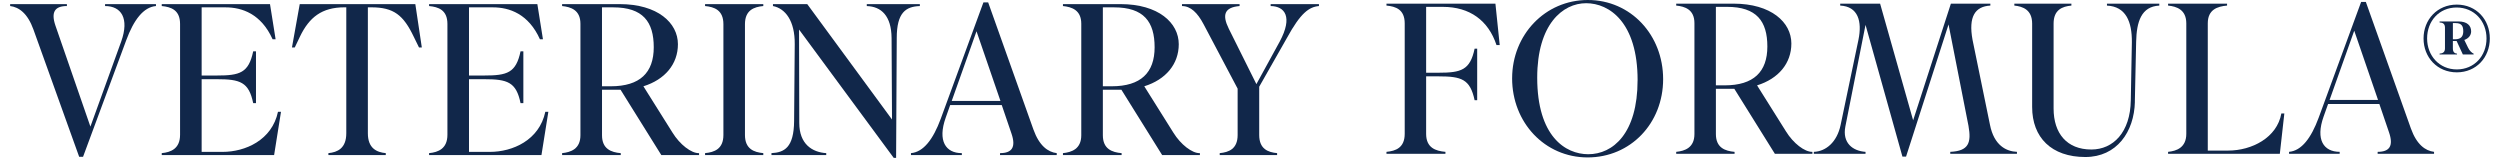 <svg xmlns="http://www.w3.org/2000/svg" fill="none" viewBox="0 0 190 12" height="12" width="190">
<path fill="#11274A" d="M6.017 11.917L2.542 2.246C2.1 1.016 1.444 0.541 0.772 0.459V0.312H5.084V0.459C4.182 0.459 3.854 0.901 4.215 1.951L6.871 9.622L9.215 3.147C9.838 1.393 9.215 0.459 7.985 0.459V0.312H11.853V0.459C10.902 0.541 10.165 1.507 9.591 3.065L6.312 11.917H6.017Z"></path>
<path fill="#11274A" d="M20.832 11.785H12.292V11.638C12.996 11.572 13.685 11.293 13.685 10.245V1.82C13.685 0.755 12.996 0.526 12.292 0.46V0.313H20.52L20.946 2.984H20.717C19.848 1.05 18.389 0.559 17.144 0.559H15.325V5.739H16.489C18.227 5.739 18.898 5.542 19.242 3.903H19.455V7.837H19.242C18.914 6.231 18.242 6.019 16.489 6.019H15.325V11.543H16.915C18.636 11.543 20.669 10.658 21.127 8.495H21.356L20.832 11.789V11.785Z"></path>
<path fill="#11274A" d="M31.565 0.312L32.058 3.606H31.844L31.45 2.803C30.663 1.148 29.925 0.557 28.22 0.557H27.958V10.13C27.958 11.277 28.631 11.572 29.319 11.638V11.785H24.958V11.638C25.646 11.572 26.318 11.277 26.318 10.13V0.557H26.171C24.467 0.557 23.499 1.311 22.795 2.786L22.402 3.606H22.189L22.78 0.312H31.565Z"></path>
<path fill="#11274A" d="M41.15 11.785H32.61V11.638C33.315 11.572 34.004 11.293 34.004 10.245V1.82C34.004 0.755 33.315 0.526 32.61 0.46V0.313H40.839L41.264 2.984H41.035C40.166 1.05 38.707 0.559 37.462 0.559H35.644V5.739H36.807C38.544 5.739 39.216 5.542 39.561 3.903H39.775V7.837H39.561C39.234 6.231 38.562 6.019 36.807 6.019H35.644V11.543H37.233C38.954 11.543 40.987 10.658 41.445 8.495H41.675L41.15 11.789V11.785Z"></path>
<path fill="#11274A" d="M47.177 11.785H42.72V11.638C43.375 11.572 44.113 11.326 44.113 10.278V1.804C44.113 0.755 43.375 0.526 42.72 0.46V0.313H47.096C49.981 0.313 51.522 1.739 51.522 3.361C51.522 4.87 50.538 6.049 48.899 6.558L51.113 10.083C51.67 10.984 52.538 11.657 53.129 11.64V11.787H50.261L47.163 6.821H45.753V10.28C45.753 11.329 46.458 11.576 47.178 11.64V11.787L47.177 11.785ZM45.752 6.557H46.423C48.636 6.557 49.685 5.525 49.685 3.591C49.685 1.657 48.865 0.559 46.603 0.559H45.751V6.558L45.752 6.557Z"></path>
<path fill="#11274A" d="M58.011 0.459C57.305 0.525 56.617 0.77 56.617 1.835V10.26C56.617 11.325 57.305 11.572 58.011 11.637V11.784H53.585V11.637C54.291 11.571 54.979 11.325 54.979 10.26V1.835C54.979 0.77 54.291 0.525 53.585 0.459V0.312H58.011V0.459Z"></path>
<path fill="#11274A" d="M67.924 11.999L60.728 2.246L60.745 9.343C60.745 10.95 61.727 11.572 62.794 11.638V11.785H58.631V11.638C59.599 11.588 60.336 11.229 60.352 9.196L60.4 3.361C60.417 1.574 59.679 0.641 58.745 0.46V0.313H61.351L67.793 9.082L67.76 2.886C67.743 1.198 66.973 0.493 65.875 0.461V0.314H69.908V0.461C68.843 0.494 68.153 0.953 68.153 2.886L68.104 12H67.924V11.999Z"></path>
<path fill="#11274A" d="M73.101 11.785H69.233V11.638C70.183 11.556 70.921 10.589 71.495 9.031L74.741 0.18H75.1L78.543 9.851C78.985 11.079 79.641 11.556 80.312 11.638V11.785H76.001V11.638C76.903 11.638 77.231 11.195 76.87 10.146L76.133 7.983H72.214L71.871 8.95C71.248 10.704 71.871 11.639 73.1 11.639V11.786L73.101 11.785ZM74.215 2.376L72.331 7.67H76.034L74.215 2.376Z"></path>
<path fill="#11274A" d="M85.243 11.785H80.784V11.638C81.44 11.572 82.177 11.326 82.177 10.278V1.804C82.177 0.755 81.44 0.526 80.784 0.46V0.313H85.161C88.046 0.313 89.586 1.739 89.586 3.361C89.586 4.87 88.602 6.049 86.965 6.558L89.177 10.083C89.734 10.984 90.603 11.657 91.193 11.64V11.787H88.325L85.227 6.821H83.817V10.28C83.817 11.329 84.523 11.576 85.243 11.64V11.787V11.785ZM83.817 6.557H84.49C86.702 6.557 87.751 5.525 87.751 3.591C87.751 1.657 86.932 0.559 84.67 0.559H83.817V6.558V6.557Z"></path>
<path fill="#11274A" d="M92.698 11.785V11.638C93.386 11.572 94.06 11.326 94.06 10.261V6.738L91.47 1.837C91.011 0.968 90.487 0.46 89.831 0.46V0.313H94.208V0.46C93.061 0.559 92.863 1.116 93.387 2.181L95.486 6.393L97.256 3.164C98.272 1.279 97.65 0.475 96.569 0.46V0.313H100.24V0.46C99.487 0.526 98.847 0.984 97.815 2.869L95.7 6.59V10.261C95.7 11.326 96.372 11.573 97.06 11.638V11.785H92.7H92.698Z"></path>
<path fill="#11274A" d="M109.855 11.687H105.372V11.54C106.072 11.476 106.758 11.23 106.758 10.171V1.777C106.758 0.717 106.072 0.489 105.372 0.424V0.277H113.652L113.978 3.423H113.733C113.114 1.549 111.696 0.522 109.658 0.522H108.386V5.527H109.332C111.043 5.527 111.729 5.332 112.07 3.701H112.266V7.613H112.07C111.729 6.015 111.076 5.803 109.332 5.803H108.386V10.171C108.386 11.231 109.103 11.476 109.853 11.54V11.687H109.855Z"></path>
<path fill="#11274A" d="M114.922 5.95C114.922 2.657 117.416 0 120.676 0C123.936 0 126.398 2.657 126.398 6.015C126.398 9.372 123.921 11.964 120.659 11.964C117.398 11.964 114.921 9.307 114.921 5.95H114.922ZM124.458 6.097C124.458 1.711 122.322 0.244 120.545 0.244C118.768 0.244 116.828 1.843 116.828 5.902C116.828 10.352 118.964 11.721 120.707 11.721C122.582 11.721 124.456 10.141 124.456 6.098L124.458 6.097Z"></path>
<path fill="#11274A" d="M131.826 11.687H127.392V11.54C128.044 11.476 128.777 11.23 128.777 10.188V1.76C128.777 0.717 128.044 0.489 127.392 0.424V0.277H131.743C134.612 0.277 136.144 1.696 136.144 3.309C136.144 4.809 135.167 5.983 133.537 6.488L135.738 9.993C136.291 10.889 137.156 11.558 137.743 11.541V11.688H134.89L131.809 6.749H130.408V10.189C130.408 11.232 131.109 11.477 131.827 11.541V11.688L131.826 11.687ZM130.407 6.487H131.076C133.276 6.487 134.319 5.46 134.319 3.536C134.319 1.612 133.504 0.521 131.254 0.521H130.407V6.487Z"></path>
<path fill="#11274A" d="M148.089 1.858L144.861 11.9H144.584L141.78 1.891L140.247 9.618C140.003 10.873 140.818 11.476 141.78 11.541V11.688H137.851V11.541C138.748 11.509 139.611 10.825 139.889 9.487L141.241 3.032C141.535 1.613 141.21 0.489 139.856 0.424V0.277H142.888L145.398 9.145L148.267 0.277H151.267V0.424C150.109 0.489 149.588 1.255 149.914 3.032L151.235 9.471C151.546 11.068 152.49 11.509 153.288 11.54V11.687H148.22V11.54C149.622 11.476 149.833 10.856 149.605 9.568L148.089 1.858Z"></path>
<path fill="#11274A" d="M162.252 7.727C162.203 10.025 160.867 11.933 158.486 11.933C155.911 11.933 154.443 10.448 154.443 8.135V1.793C154.443 0.735 153.725 0.489 153.09 0.424V0.277H157.426V0.424C156.742 0.489 156.073 0.735 156.073 1.793V8.249C156.073 10.139 157.084 11.363 158.941 11.363C160.603 11.363 161.908 10.058 161.941 7.614L162.022 3.213C162.038 1.648 161.566 0.49 160.129 0.426V0.279H164.107V0.426C162.738 0.49 162.379 1.648 162.347 3.18L162.248 7.728L162.252 7.727Z"></path>
<path fill="#11274A" d="M167.791 11.444H169.34C171.133 11.444 173.057 10.466 173.382 8.623H173.61L173.267 11.687H164.774V11.54C165.426 11.476 166.159 11.213 166.159 10.171V1.777C166.159 0.733 165.426 0.489 164.774 0.424V0.277H169.257V0.424C168.508 0.489 167.791 0.735 167.791 1.777V11.444Z"></path>
<path fill="#11274A" d="M177.815 11.687H173.968V11.54C174.913 11.459 175.646 10.497 176.218 8.948L179.446 0.146H179.804L183.228 9.763C183.667 10.986 184.32 11.459 184.988 11.54V11.687H180.701V11.54C181.598 11.54 181.924 11.1 181.565 10.056L180.831 7.904H176.934L176.592 8.866C175.973 10.61 176.592 11.539 177.815 11.539V11.686V11.687ZM178.923 2.33L177.048 7.596H180.731L178.921 2.33H178.923Z"></path>
<path fill="#11274A" d="M184.19 2.923C184.19 1.487 185.233 0.35 186.717 0.35C188.201 0.35 189.227 1.487 189.227 2.923C189.227 4.359 188.201 5.498 186.717 5.498C185.233 5.498 184.19 4.361 184.19 2.923ZM184.46 2.923C184.46 4.234 185.391 5.276 186.717 5.276C188.043 5.276 188.975 4.249 188.975 2.923C188.975 1.597 188.028 0.57 186.702 0.57C185.376 0.57 184.46 1.597 184.46 2.923ZM186.734 4.139H185.408V4.076C185.613 4.059 185.818 3.997 185.818 3.68V2.101C185.818 1.769 185.613 1.722 185.408 1.707V1.629H186.829C187.507 1.629 187.807 1.945 187.807 2.387C187.807 2.671 187.618 2.924 187.287 3.035L187.571 3.62C187.682 3.857 187.871 4.03 187.997 4.078V4.141H187.177L186.703 3.114H186.418V3.683C186.418 4 186.592 4.062 186.734 4.078V4.141V4.139ZM186.418 2.986H186.576C187.067 2.986 187.208 2.733 187.208 2.371C187.208 2.009 187.098 1.755 186.64 1.755H186.419V2.986H186.418Z"></path>
</svg>
